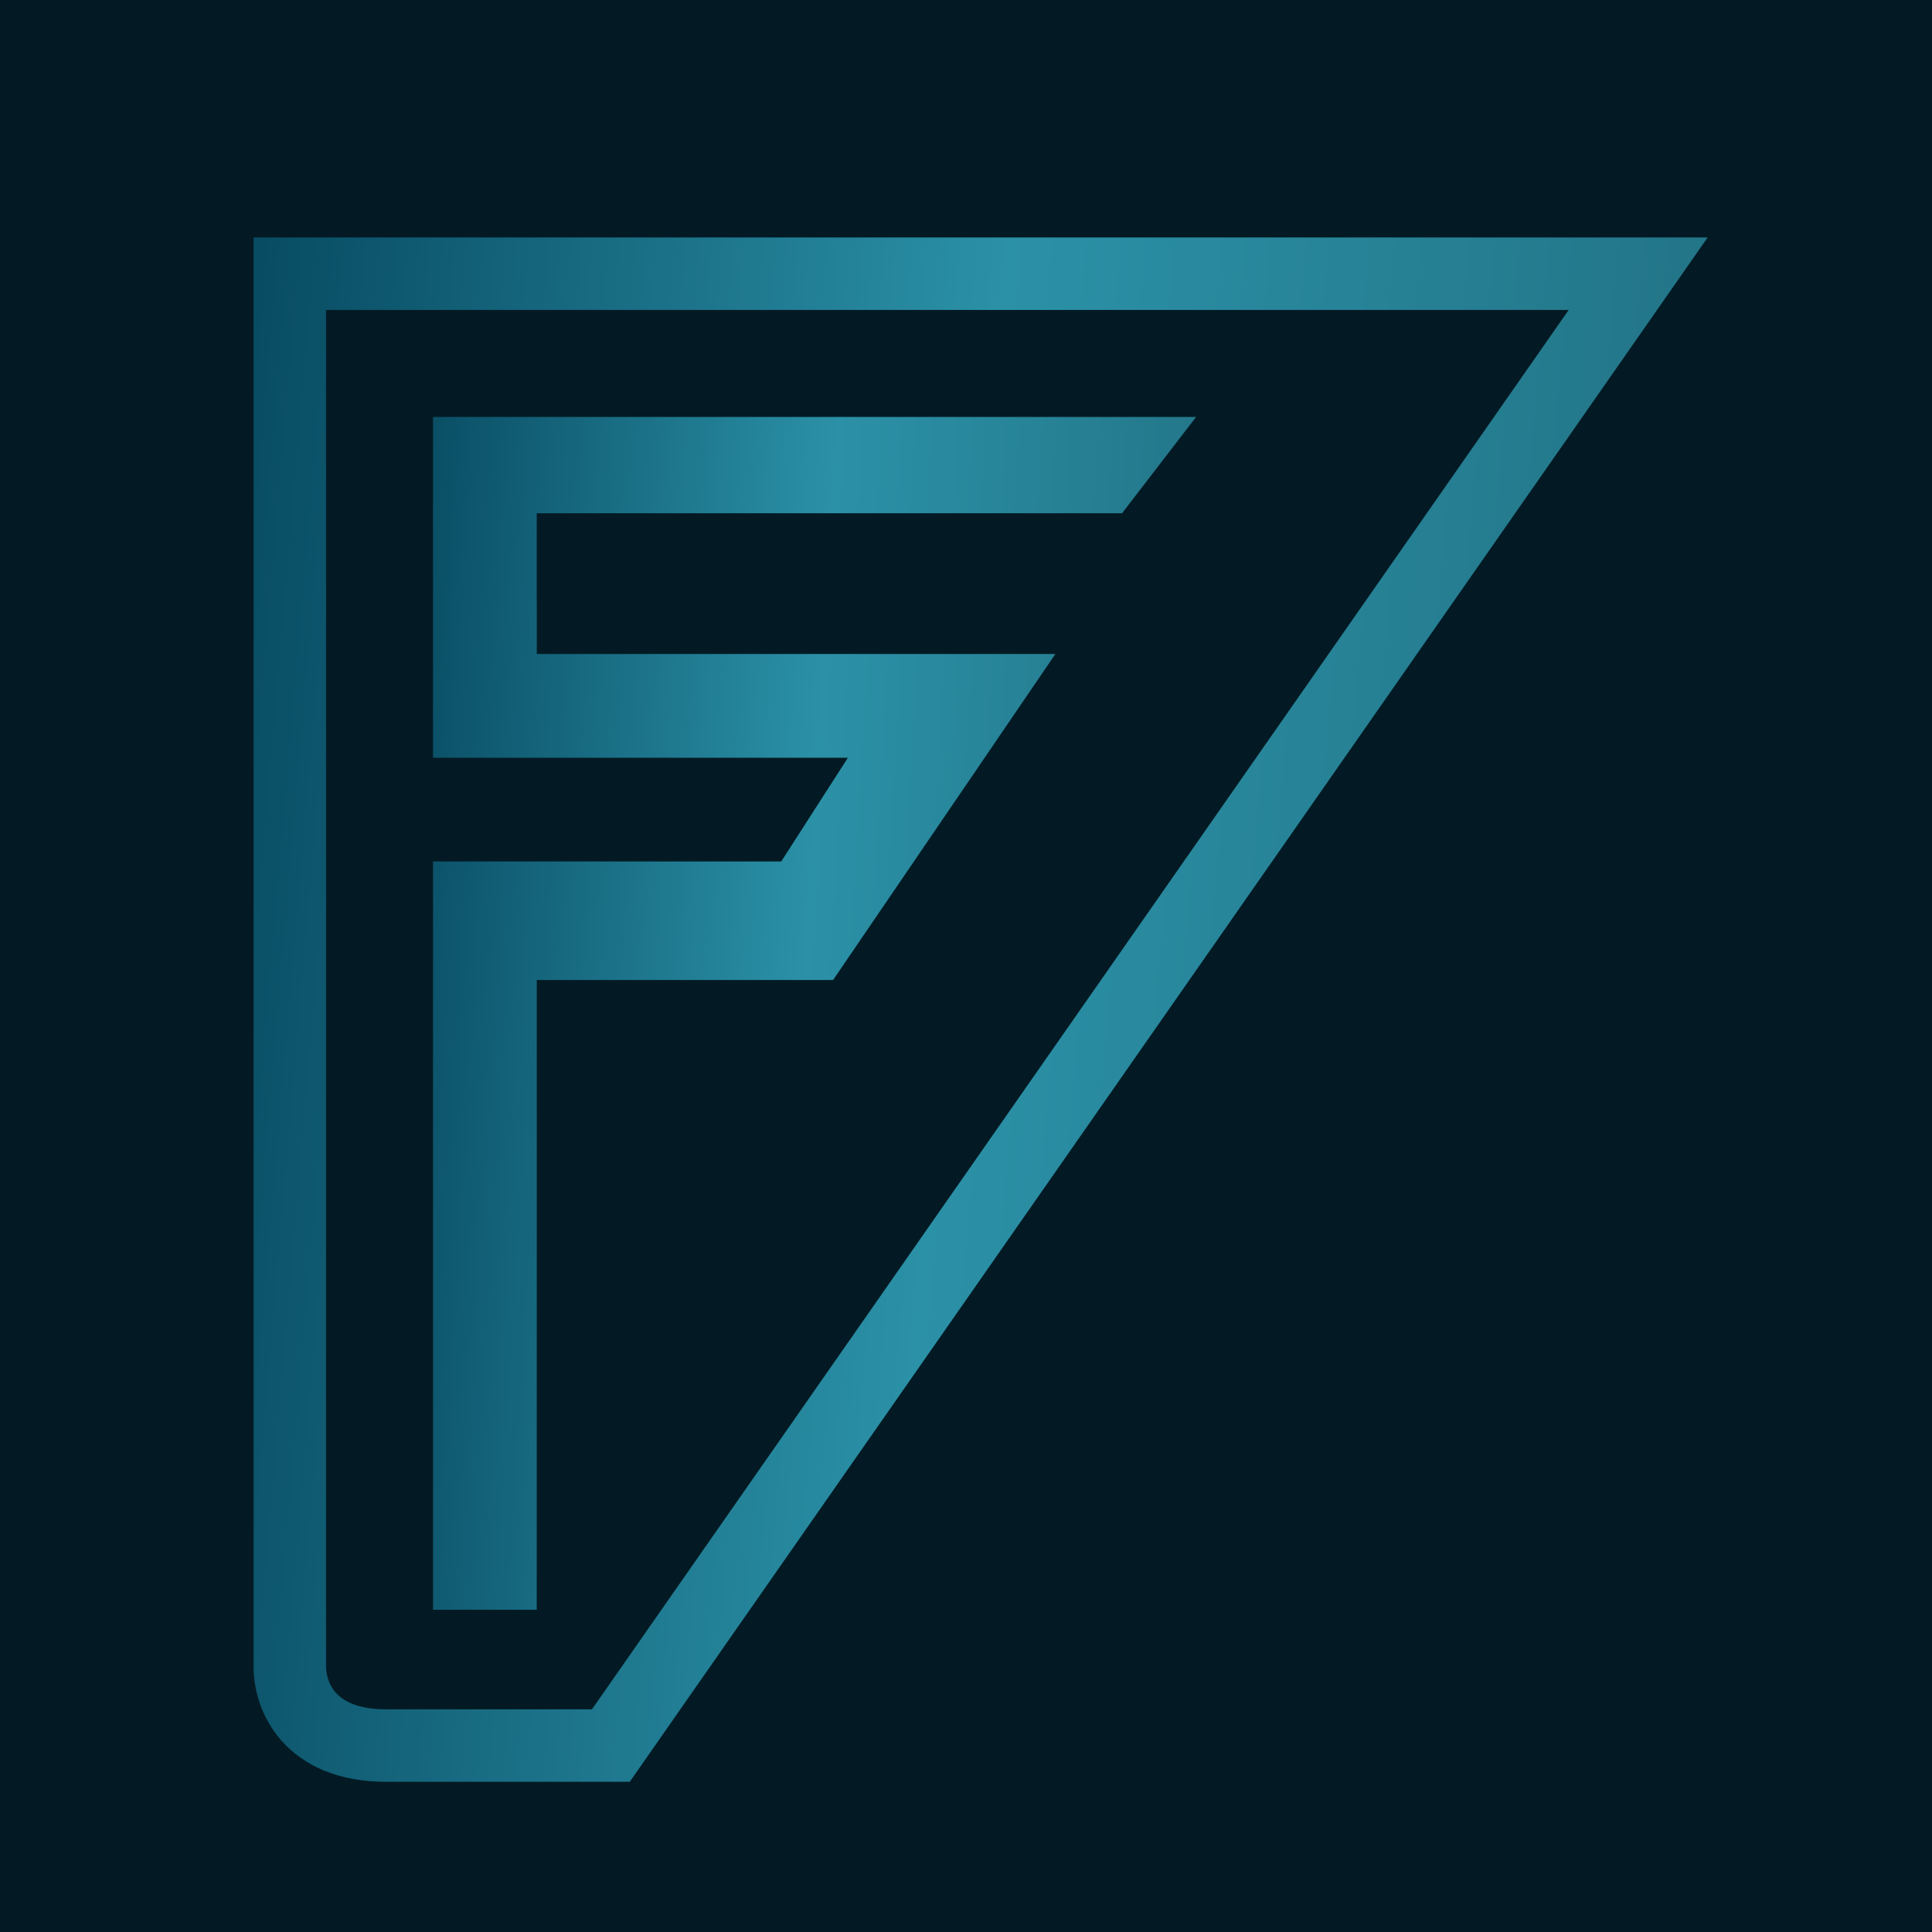 <svg width="120" height="120" viewBox="0 0 120 120" fill="none" xmlns="http://www.w3.org/2000/svg">
<rect width="120" height="120" fill="#031A24"/>
<path d="M26.896 25.896H74.293L69.692 31.879H33.339V40.622H65.55L51.745 60.869H33.339V99.983H26.896V53.506H48.524L52.666 47.064H26.896V25.896Z" fill="url(#paint0_linear_1781_1701)"/>
<path d="M18 17H90.706H101.75L37.941 108.419H23.982C19.196 108.419 18 105.352 18 103.511V17Z" stroke="url(#paint1_linear_1781_1701)" stroke-width="4.5"/>
<defs>
<linearGradient id="paint0_linear_1781_1701" x1="19.945" y1="72.201" x2="76.225" y2="75.563" gradientUnits="userSpaceOnUse">
<stop offset="0.015" stop-color="#05465D"/>
<stop offset="0.52" stop-color="#2B91A7"/>
<stop offset="1" stop-color="#227284"/>
</linearGradient>
<linearGradient id="paint1_linear_1781_1701" x1="5.717" y1="74.137" x2="104.794" y2="82.614" gradientUnits="userSpaceOnUse">
<stop offset="0.015" stop-color="#05465D"/>
<stop offset="0.52" stop-color="#2B91A7"/>
<stop offset="1" stop-color="#227284"/>
</linearGradient>
</defs>
</svg>
